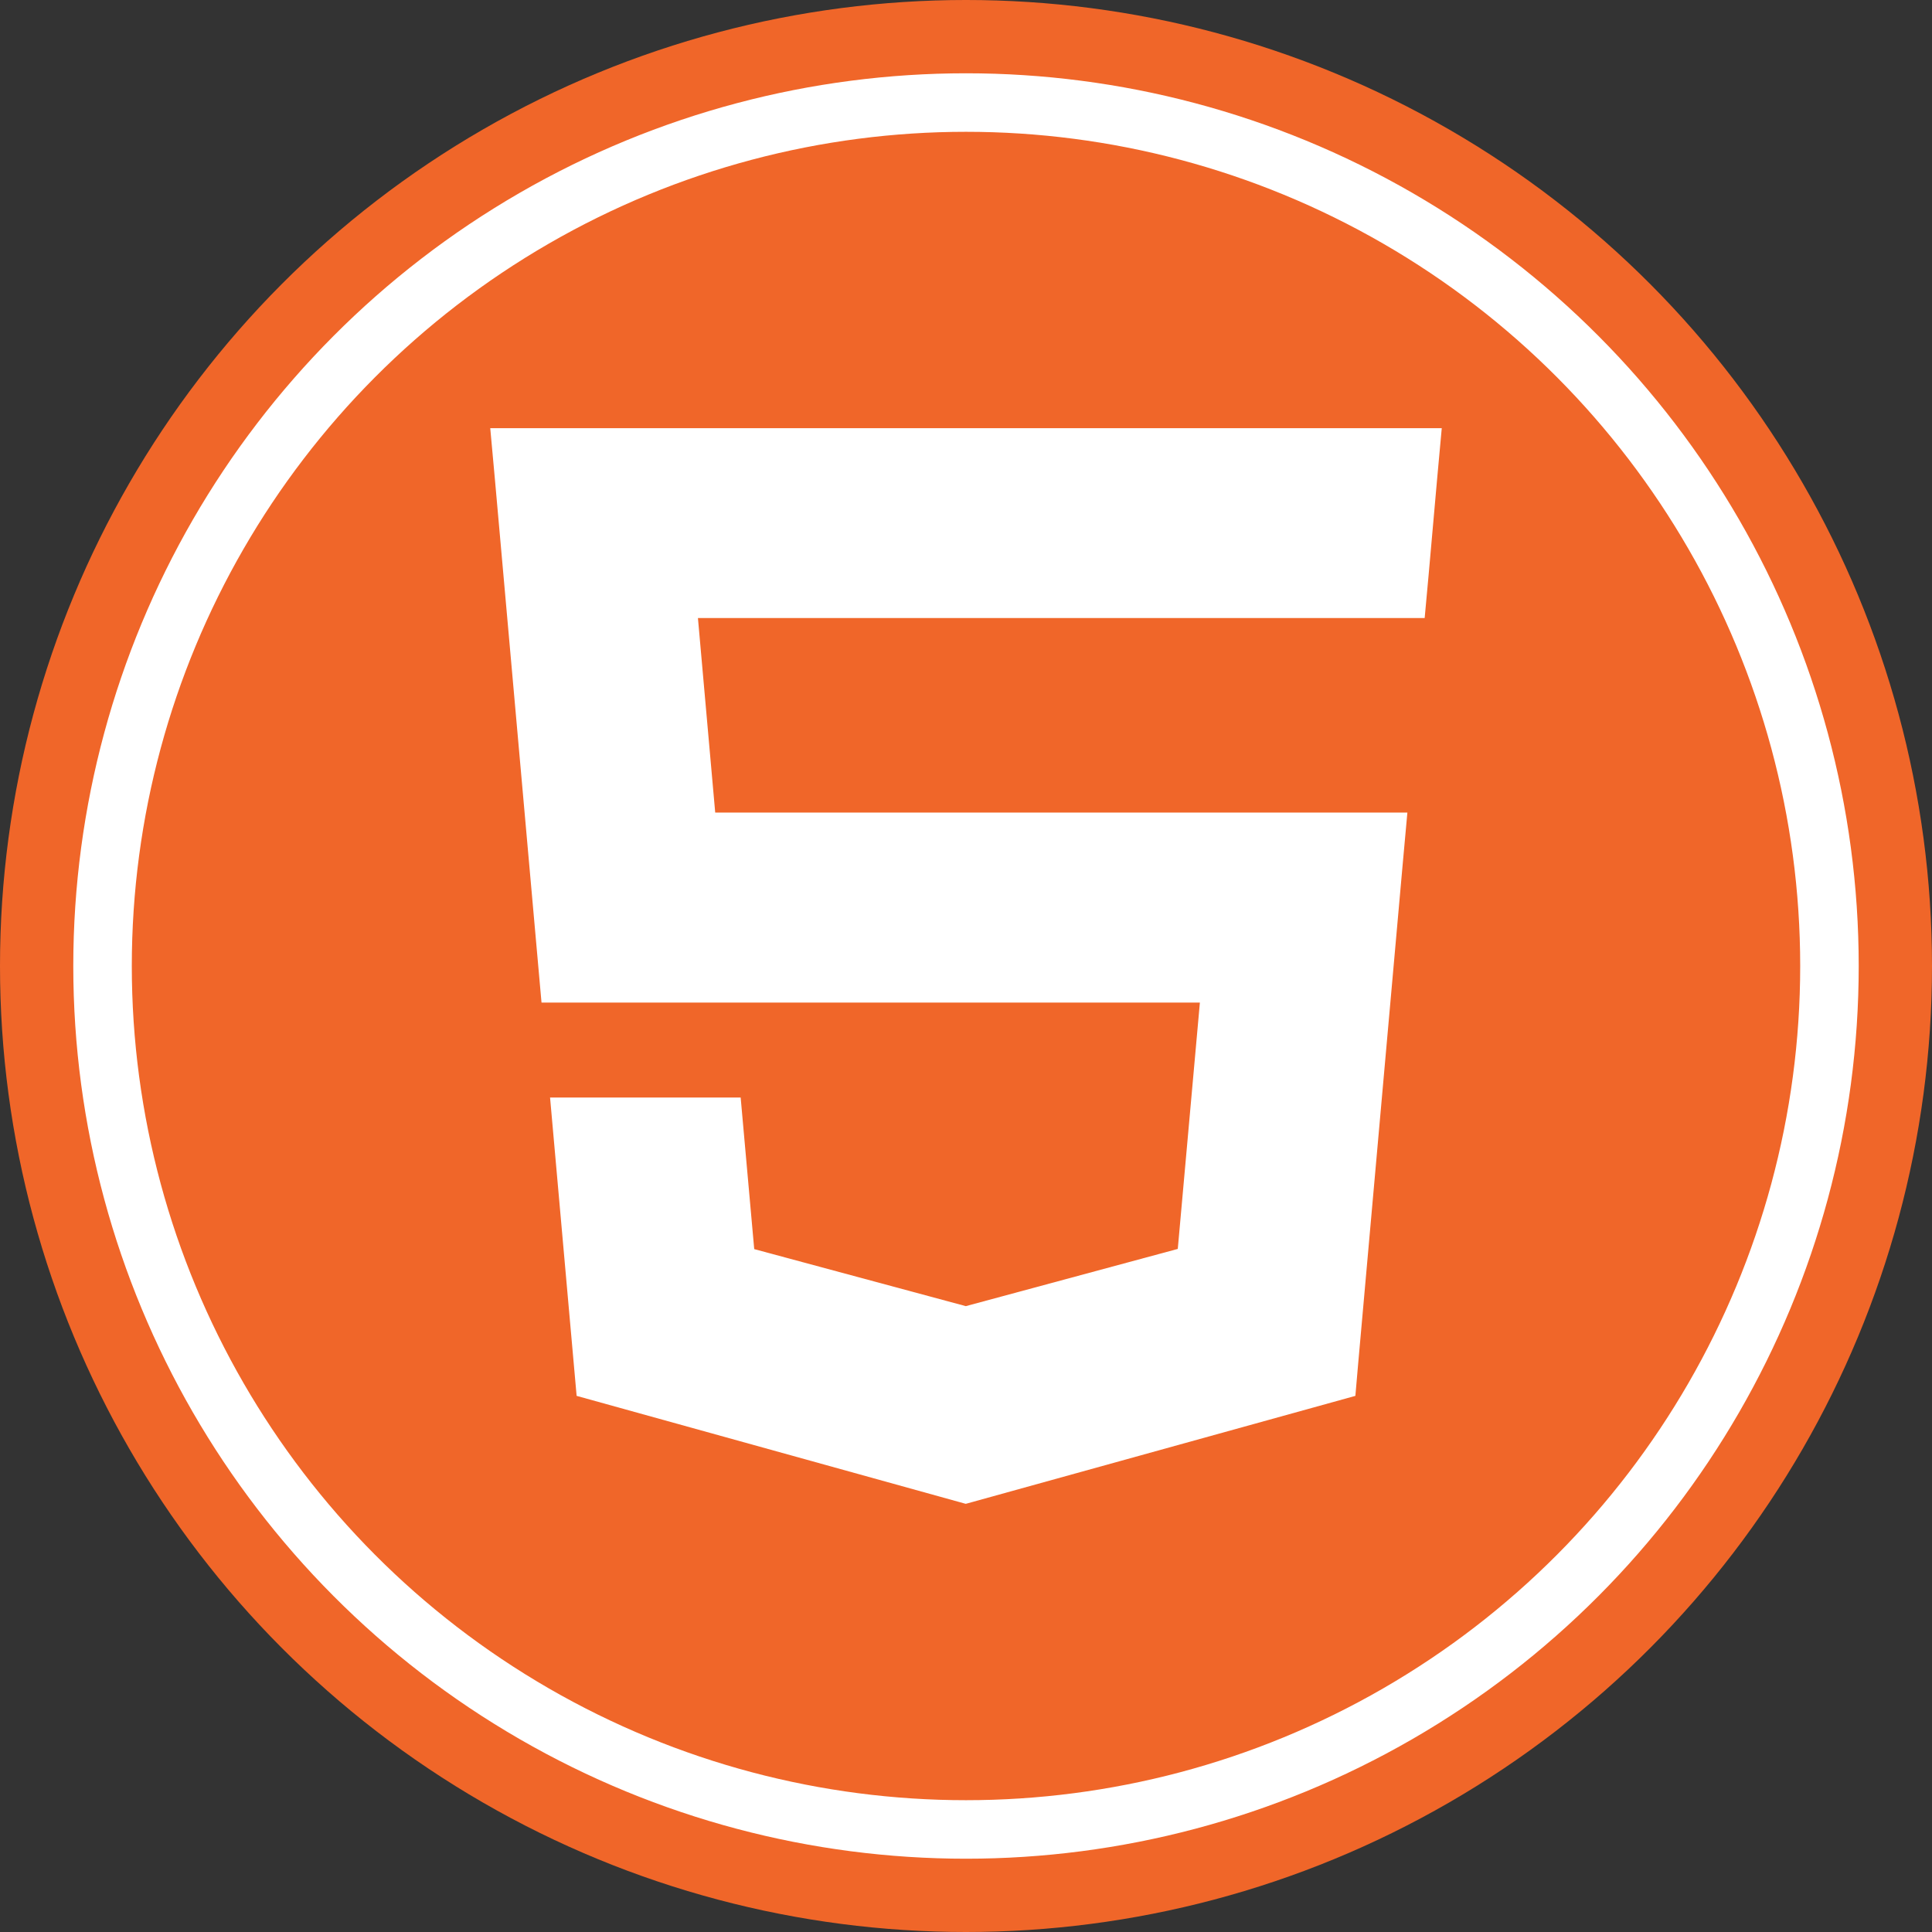 <svg id="Layer_1" data-name="Layer 1" xmlns="http://www.w3.org/2000/svg" viewBox="0 0 104 104"><rect x="0" y="0" width="104" height="104" fill="#333333" stroke="none"/><defs><style>.cls-1{fill:#f06629;}.cls-2{fill:none;stroke:#fff;stroke-miterlimit:10;stroke-width:3.15px;}.cls-3{fill:#fff;}</style></defs><title>iconos</title><circle class="cls-1" cx="52" cy="52" r="52"/><circle class="cls-2" cx="52" cy="52" r="46.48"/><polygon class="cls-3" points="52.03 23.05 51.99 23.05 26.39 23.05 26.64 25.79 29.15 53.97 51.99 53.97 52.03 53.97 64.59 53.97 63.4 67.23 51.99 70.31 51.99 70.31 51.99 70.31 40.6 67.24 39.87 59.08 29.61 59.08 31.04 75.14 51.98 80.95 52.03 80.94 52.03 80.94 72.96 75.14 73.11 73.41 75.51 46.49 75.76 43.74 73.01 43.74 52.03 43.74 51.99 43.74 38.5 43.74 37.57 33.27 51.99 33.27 52.03 33.27 76.69 33.27 76.9 30.98 77.36 25.79 77.61 23.05 52.03 23.05"/></svg>